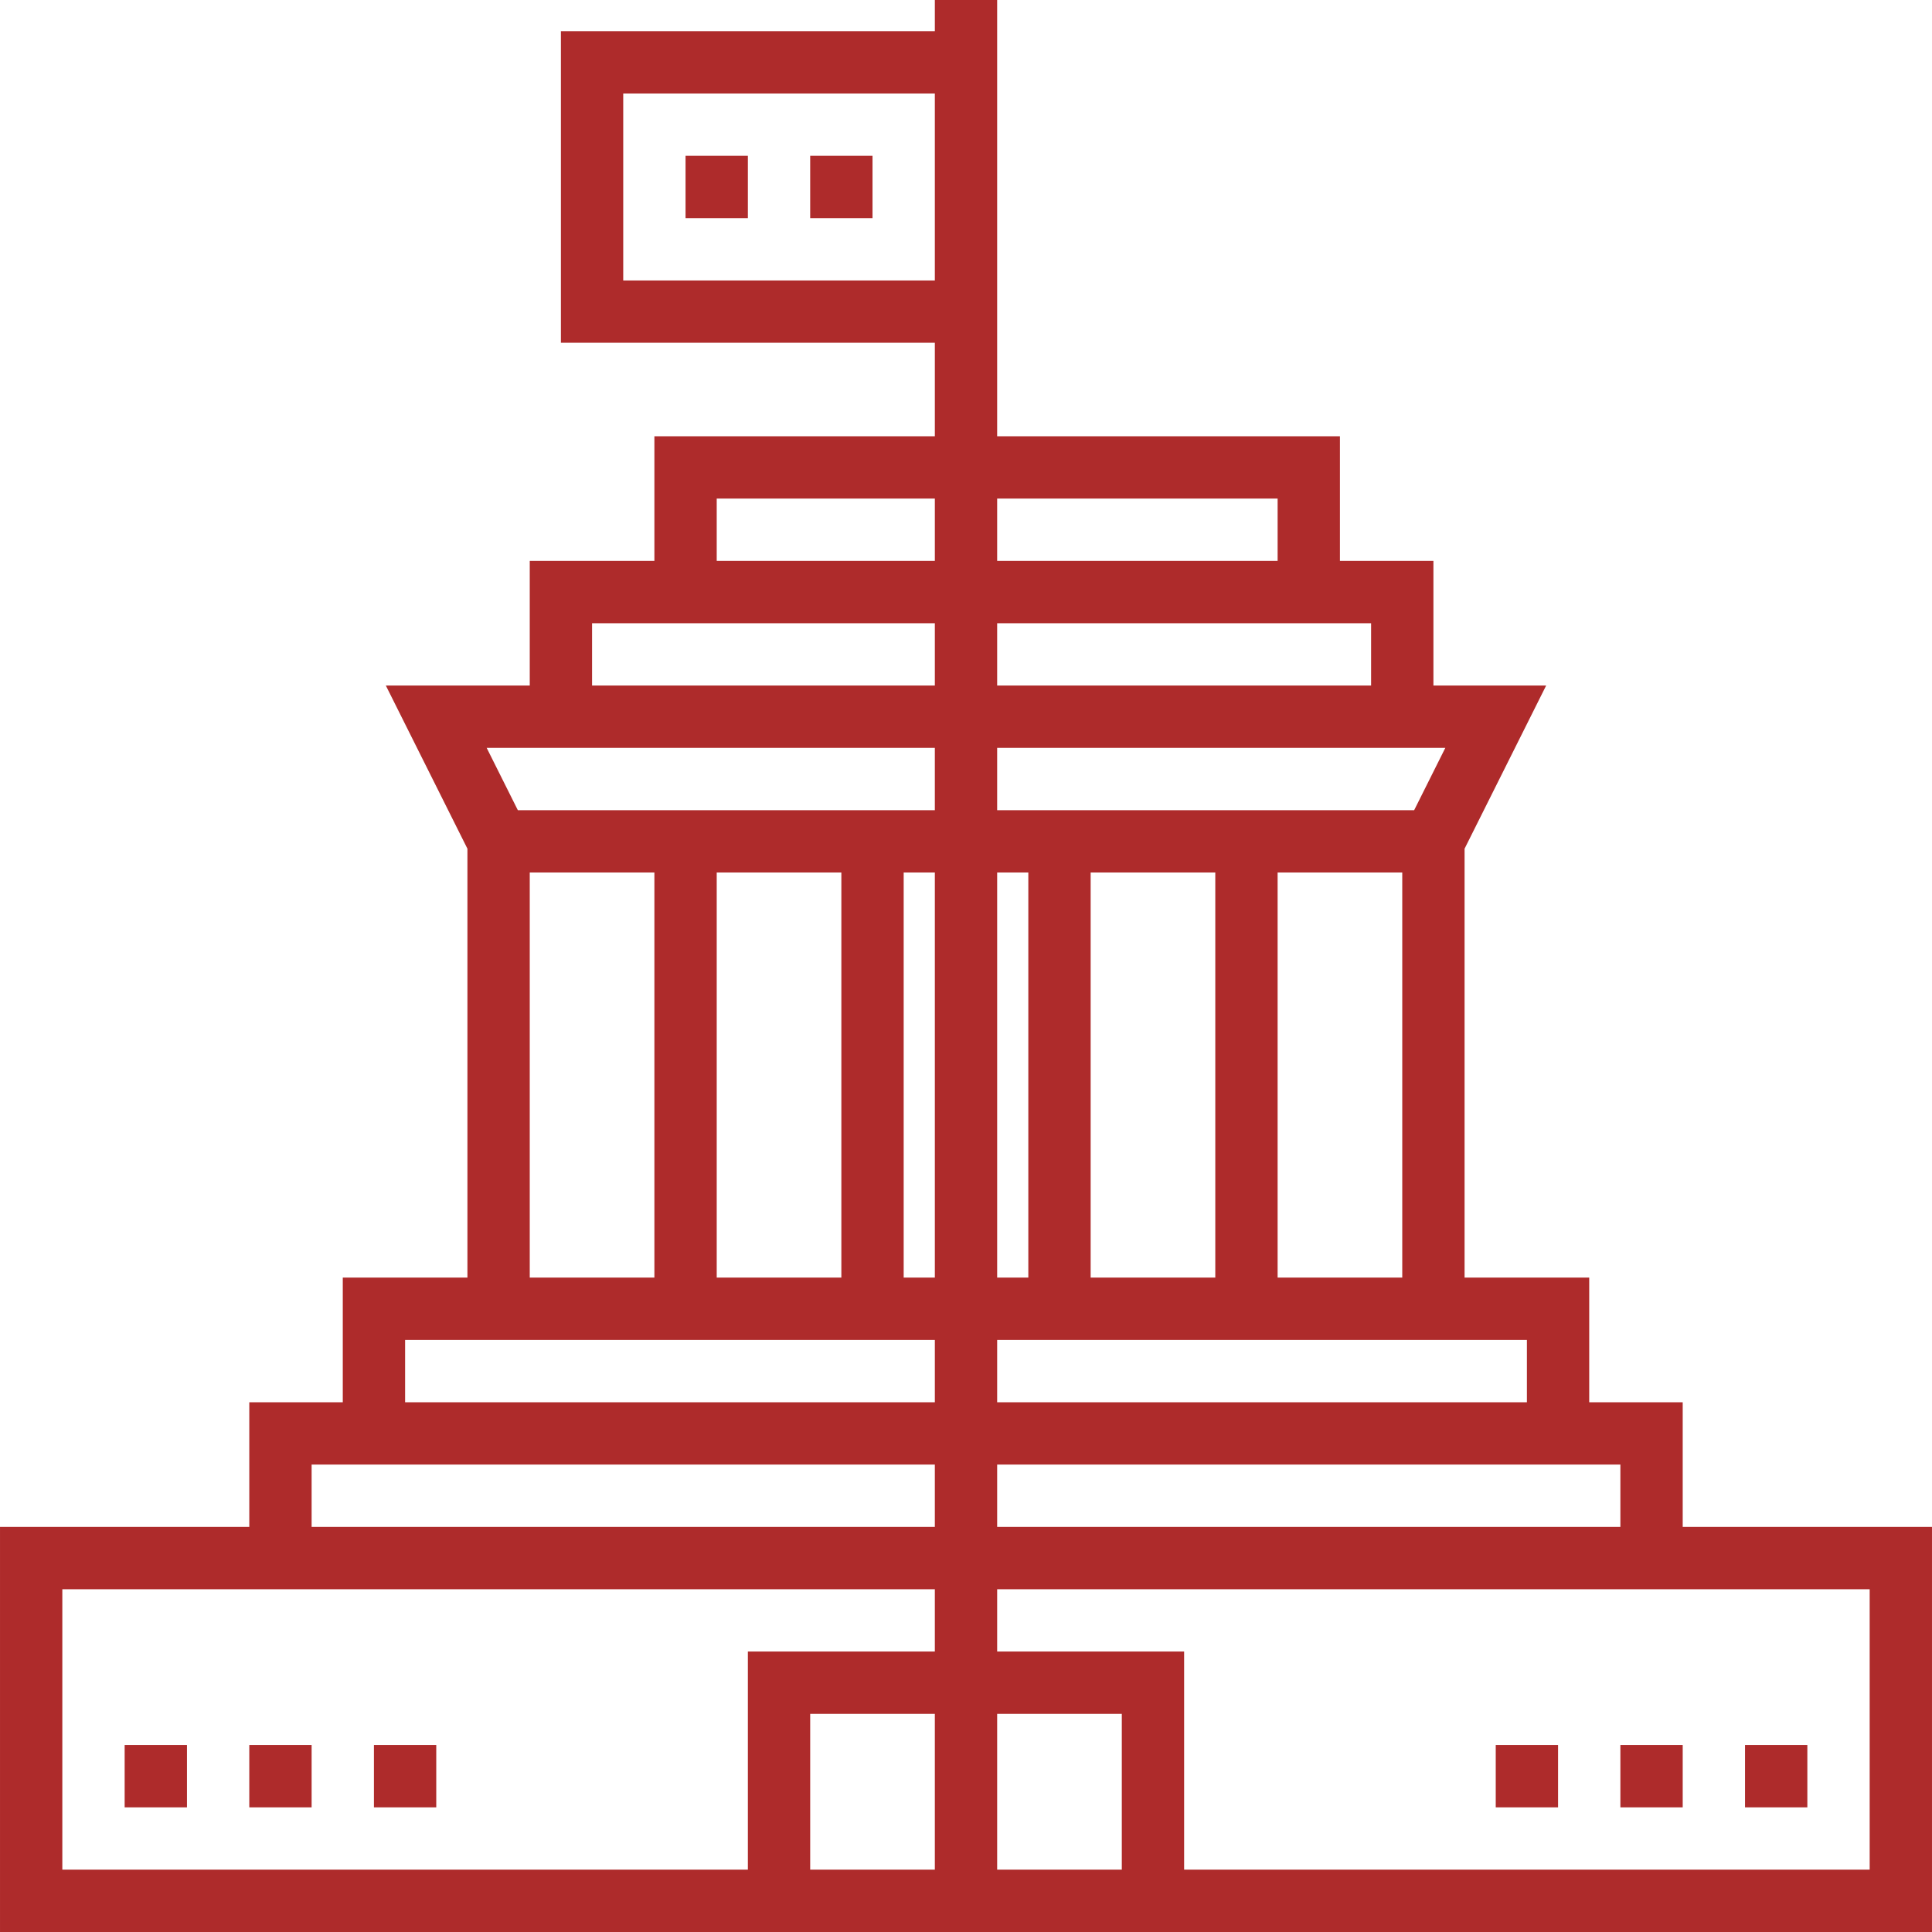 <svg xmlns="http://www.w3.org/2000/svg" xmlns:xlink="http://www.w3.org/1999/xlink" fill="#ae2b2b" id="Layer_1" viewBox="0 0 290.627 290.627" xml:space="preserve"><g>	<g>		<g>			<path d="M253.126,229.689L253.126,229.689v-18.751h-14.063v-18.75h-18.75v-64.519l12.272-24.544h-16.959v-18.75h-14.063v-18.75    h-51.562V0h-9.375v4.688h-56.25v46.875h56.25v14.063H98.439v18.75h-18.75v18.75H58.042l12.272,24.544v64.519h-18.75v18.75H37.501    v18.75h-37.5v60.938h290.625v-60.938H253.126z M150.001,75h42.188v9.375h-42.188V75z M150.001,93.75h56.25v9.375h-56.25V93.75z     M150.001,112.5h67.416l-4.688,9.375h-62.728V112.5z M210.939,131.25v60.938h-18.75V131.25H210.939z M182.814,131.25v60.938    h-18.75V131.25H182.814z M150.001,131.25h4.688v60.938h-4.688V131.25z M150.001,201.563h70.313h9.375v9.375h-79.688V201.563z     M150.001,220.313h93.75v9.375h-93.75V220.313z M93.751,42.188V14.063h46.875v28.125H93.751z M140.626,112.5v9.375H77.898    L73.21,112.5H140.626z M126.564,131.25v60.938h-18.75V131.25H126.564z M98.439,131.25v60.938h-18.75V131.25H98.439z     M140.626,281.25h-18.75v-23.438h18.75V281.25z M140.626,248.438h-28.125v32.813H9.376v-42.188h131.25V248.438z M140.626,229.688    h-93.75v-9.375h93.75V229.688z M140.627,210.938H60.939v-9.375h9.375h70.313V210.938z M140.627,192.188h-4.688V131.25h4.688    V192.188z M140.627,103.125H89.064V93.75h51.563V103.125z M140.627,84.375h-32.813V75h32.813V84.375z M168.751,281.251h-18.75    v-23.438h18.75V281.251z M281.251,281.25H178.126v-32.813h-28.125v-9.375h131.25V281.25z"></path>			<rect x="121.876" y="23.438" width="9.375" height="9.375"></rect>			<rect x="103.126" y="23.438" width="9.375" height="9.375"></rect>			<rect x="18.751" y="262.5" width="9.375" height="9.375"></rect>			<rect x="37.501" y="262.5" width="9.375" height="9.375"></rect>			<rect x="56.251" y="262.5" width="9.375" height="9.375"></rect>			<rect x="225.001" y="262.5" width="9.375" height="9.375"></rect>			<rect x="243.751" y="262.5" width="9.375" height="9.375"></rect>			<rect x="262.501" y="262.5" width="9.375" height="9.375"></rect>		</g>	</g></g></svg>